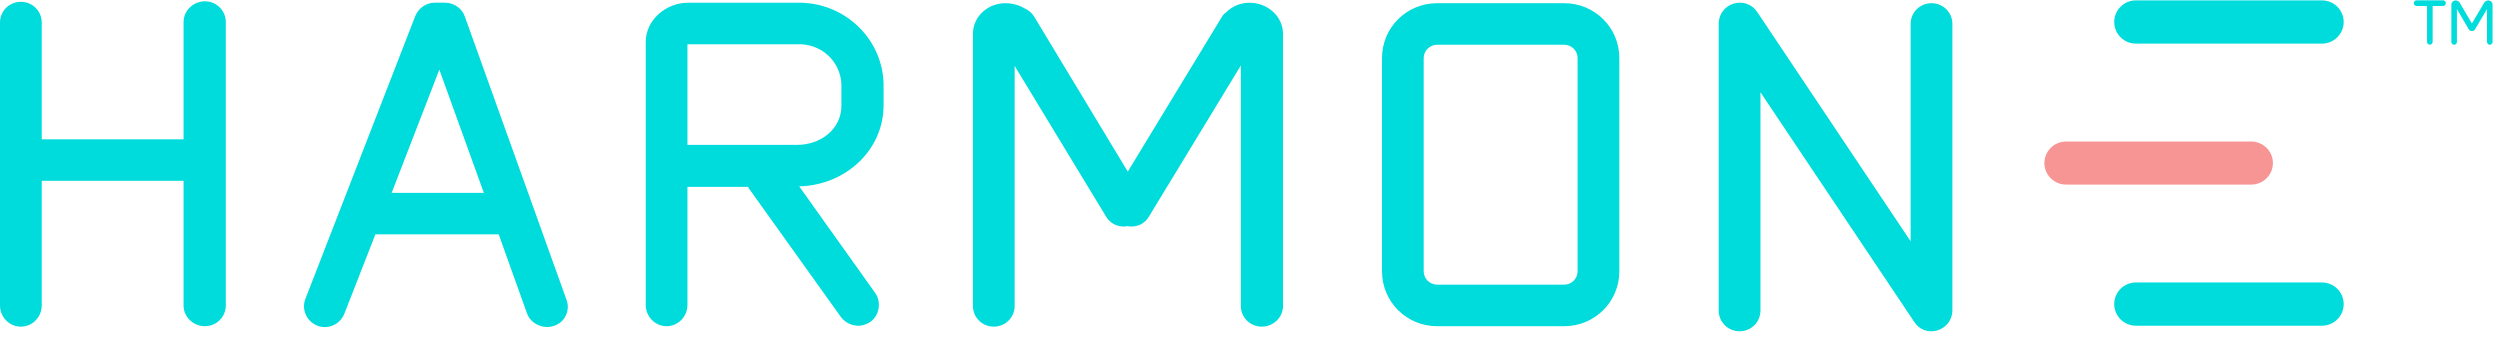<svg width="234" height="32" viewBox="0 0 234 32" fill="none" xmlns="http://www.w3.org/2000/svg">
<path d="M3.906 2.111V13.043H17.182V2.07C17.182 0.991 18.095 0.123 19.179 0.123C20.263 0.123 21.135 0.991 21.135 2.07V28.591C21.135 29.67 20.263 30.532 19.179 30.532C18.095 30.532 17.182 29.67 17.182 28.591V16.926H3.906V28.591C3.906 29.67 3.04 30.574 1.956 30.574C0.866 30.574 0 29.67 0 28.591V2.111C0 1.032 0.866 0.17 1.956 0.17C3.04 0.17 3.906 1.032 3.906 2.111ZM41.123 6.516L36.657 18.052H45.289L41.123 6.516ZM29.715 30.486C28.714 30.099 28.195 28.978 28.584 27.982L38.867 1.507C39.173 0.774 39.868 0.252 40.693 0.252H41.647C42.472 0.252 43.25 0.774 43.51 1.554L53.014 28.028C53.273 28.673 53.143 29.407 52.713 29.928C52.277 30.445 51.54 30.703 50.845 30.574C50.15 30.445 49.543 29.97 49.325 29.324L46.679 21.935H35.136L32.231 29.365C31.837 30.357 30.711 30.878 29.715 30.486ZM64.344 4.141V13.559H74.631C76.758 13.559 78.755 12.134 78.755 9.888V7.812C78.62 5.654 76.799 4.058 74.631 4.141H64.344ZM64.344 17.489V28.544C64.344 29.623 63.477 30.532 62.393 30.532C61.309 30.532 60.442 29.623 60.442 28.544V3.929C60.442 1.853 62.351 0.257 64.39 0.257H74.631C78.968 0.17 82.573 3.536 82.703 7.812V9.841C82.703 14.163 79.009 17.36 74.802 17.442L81.92 27.424C82.526 28.286 82.309 29.541 81.442 30.145C81.095 30.362 80.706 30.491 80.358 30.491C79.704 30.491 79.097 30.186 78.708 29.67L70.206 17.788C70.118 17.706 70.076 17.618 70.029 17.489H64.344ZM95.88 0.774C96.274 0.944 96.575 1.208 96.793 1.548L105.56 16.064L114.281 1.724C114.41 1.507 114.54 1.29 114.758 1.161C115.365 0.557 116.143 0.257 116.968 0.257C118.576 0.257 120.091 1.466 120.091 3.19V28.632C120.091 29.711 119.183 30.574 118.099 30.574C117.015 30.574 116.143 29.711 116.143 28.632V6.129L107.552 20.251C107.21 20.855 106.598 21.201 105.902 21.201C105.778 21.201 105.643 21.201 105.513 21.16C105.384 21.201 105.296 21.201 105.166 21.201C104.471 21.201 103.864 20.855 103.516 20.251L94.972 6.17V28.632C94.972 29.711 94.1 30.574 93.016 30.574C91.932 30.574 91.066 29.711 91.066 28.632V3.19C91.066 1.507 92.497 0.299 94.1 0.299C94.754 0.299 95.361 0.469 95.88 0.774ZM133.257 5.437V25.395C133.257 26.081 133.823 26.644 134.518 26.644H146.408C147.103 26.644 147.664 26.081 147.664 25.395V5.437C147.664 4.745 147.103 4.187 146.408 4.187H134.518C133.823 4.187 133.257 4.745 133.257 5.437ZM129.356 5.437C129.356 2.586 131.654 0.299 134.518 0.299H146.408C149.272 0.299 151.57 2.586 151.57 5.437V25.395C151.57 28.245 149.272 30.532 146.408 30.532H134.518C131.654 30.532 129.356 28.245 129.356 25.395V5.437ZM164.778 8.633V29.066C164.778 30.145 163.912 31.007 162.828 31.007C161.738 31.007 160.872 30.145 160.872 29.066V2.199C160.872 1.337 161.437 0.598 162.262 0.34C163.087 0.082 163.995 0.387 164.472 1.12L178.837 22.585V2.24C178.837 1.161 179.703 0.299 180.787 0.299C181.872 0.299 182.743 1.161 182.743 2.24V29.066C182.743 29.928 182.178 30.661 181.353 30.92C180.528 31.178 179.662 30.878 179.184 30.145L164.778 8.633ZM230.081 0.108C230.133 0.134 230.175 0.17 230.206 0.216L231.368 2.199L232.53 0.242C232.546 0.211 232.571 0.185 232.597 0.17C232.712 0.051 232.888 0.01 233.044 0.066C233.199 0.123 233.303 0.273 233.303 0.438V3.913C233.303 4.063 233.189 4.187 233.044 4.187C232.898 4.187 232.784 4.063 232.784 3.913V0.846L231.643 2.777C231.596 2.855 231.508 2.901 231.415 2.901C231.399 2.901 231.389 2.901 231.368 2.896C231.352 2.901 231.342 2.901 231.326 2.901C231.233 2.901 231.145 2.855 231.098 2.777L229.967 0.846V3.924C229.967 4.063 229.853 4.187 229.708 4.187C229.563 4.187 229.448 4.063 229.448 3.924V0.438C229.448 0.273 229.552 0.123 229.708 0.066C229.832 0.02 229.972 0.041 230.081 0.108ZM226.196 0.562C226.05 0.562 225.936 0.449 225.936 0.299C225.936 0.154 226.05 0.03 226.196 0.03H228.67C228.816 0.03 228.93 0.154 228.93 0.299C228.93 0.449 228.816 0.562 228.67 0.562H227.695V3.919C227.695 4.063 227.576 4.182 227.43 4.182C227.29 4.182 227.171 4.063 227.171 3.919V0.562H226.196ZM197.891 28.462C197.891 27.346 198.804 26.438 199.925 26.438H217.33C218.456 26.438 219.369 27.346 219.369 28.462C219.369 29.582 218.456 30.486 217.33 30.486H199.925C198.804 30.486 197.891 29.582 197.891 28.462ZM197.891 2.06C197.891 0.939 198.804 0.035 199.925 0.035H217.33C218.456 0.035 219.369 0.939 219.369 2.06C219.369 3.175 218.456 4.084 217.33 4.084H199.925C198.804 4.084 197.891 3.175 197.891 2.06Z" fill="#00DBDB"/>
<path d="M191.356 15.265C191.356 14.152 192.265 13.249 193.381 13.249H210.72C211.836 13.249 212.745 14.152 212.745 15.265C212.745 16.373 211.836 17.276 210.72 17.276H193.381C192.265 17.276 191.356 16.373 191.356 15.265Z" fill="#F79494"/>
</svg>
